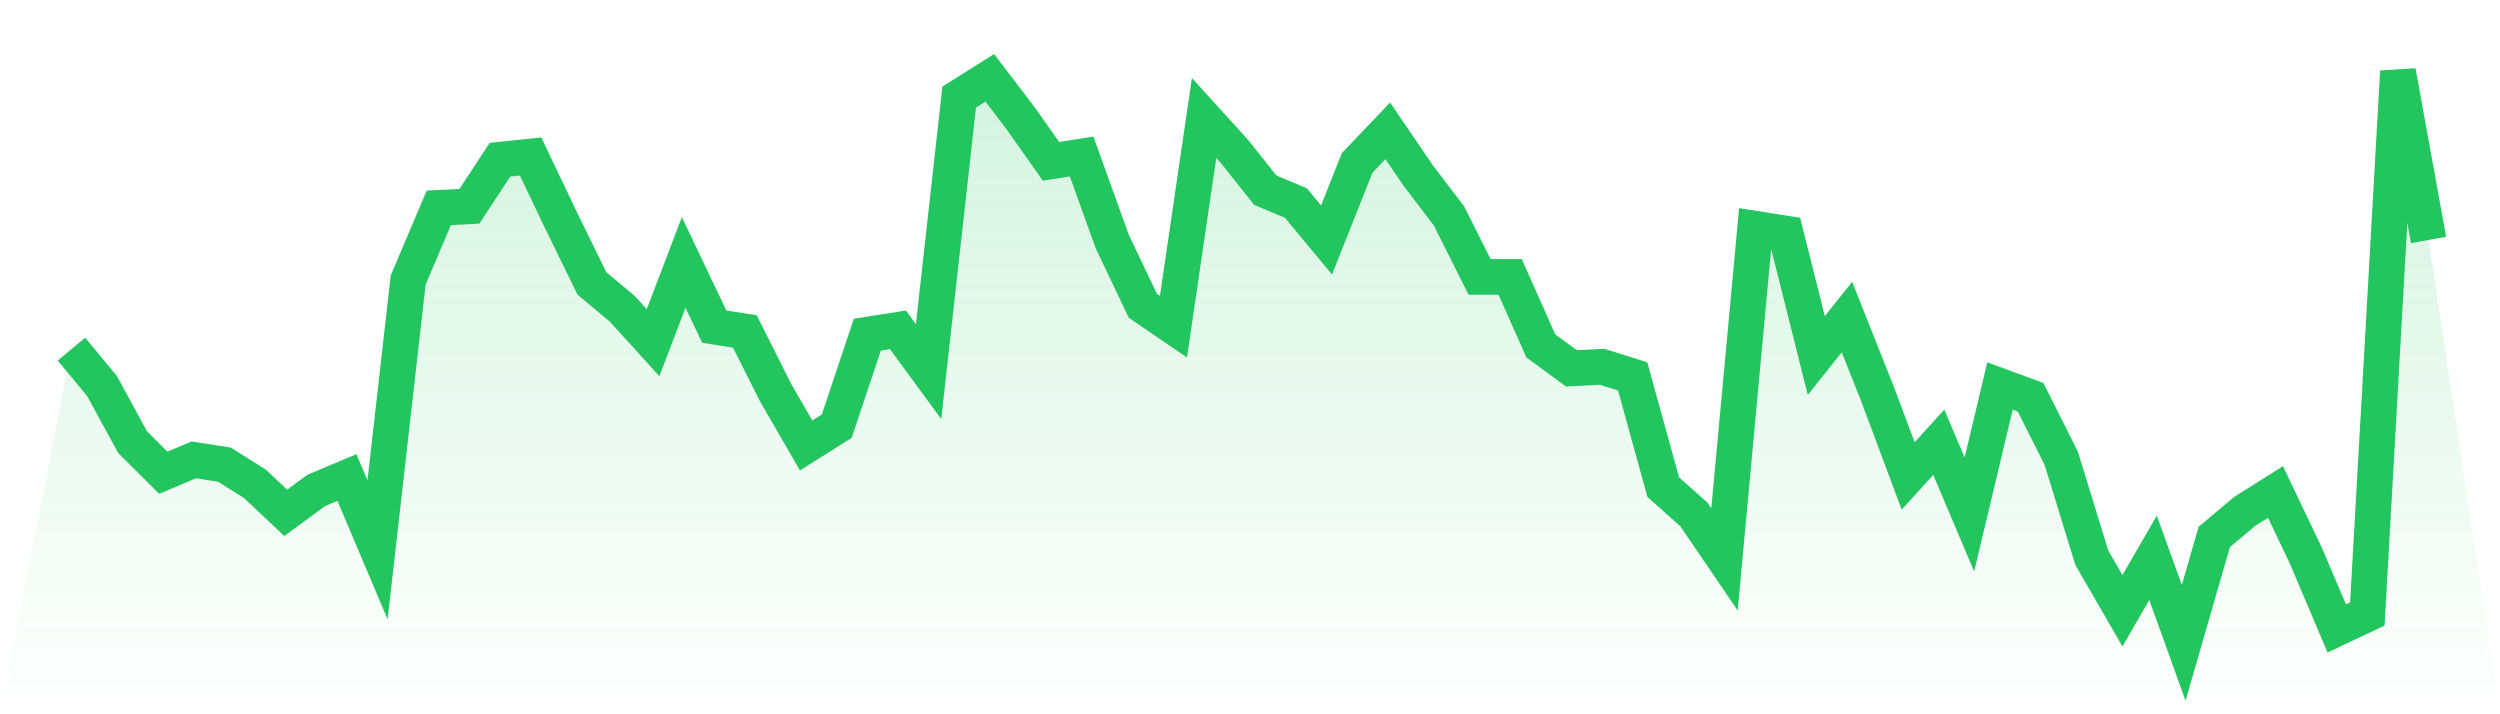 <svg viewBox="0 0 140 40" xmlns="http://www.w3.org/2000/svg">
<defs>
<linearGradient id="gradient" x1="0" x2="0" y1="0" y2="1">
<stop offset="0%" stop-color="#22c55e" stop-opacity="0.2"/>
<stop offset="100%" stop-color="#22c55e" stop-opacity="0"/>
</linearGradient>
</defs>
<path d="M4,19.551 L4,19.551 L5.714,21.618 L7.429,24.764 L9.143,26.472 L10.857,25.753 L12.571,26.022 L14.286,27.101 L16,28.719 L17.714,27.461 L19.429,26.742 L21.143,30.787 L22.857,15.685 L24.571,11.64 L26.286,11.551 L28,8.944 L29.714,8.764 L31.429,12.36 L33.143,15.865 L34.857,17.303 L36.571,19.191 L38.286,14.697 L40,18.292 L41.714,18.562 L43.429,21.978 L45.143,24.944 L46.857,23.865 L48.571,18.742 L50.286,18.472 L52,20.809 L53.714,5.438 L55.429,4.36 L57.143,6.607 L58.857,9.034 L60.571,8.764 L62.286,13.528 L64,17.124 L65.714,18.292 L67.429,6.607 L69.143,8.494 L70.857,10.652 L72.571,11.371 L74.286,13.438 L76,9.124 L77.714,7.326 L79.429,9.843 L81.143,12.09 L82.857,15.506 L84.571,15.506 L86.286,19.371 L88,20.629 L89.714,20.539 L91.429,21.079 L93.143,27.281 L94.857,28.809 L96.571,31.326 L98.286,12.809 L100,13.079 L101.714,19.91 L103.429,17.753 L105.143,22.067 L106.857,26.652 L108.571,24.764 L110.286,28.809 L112,21.618 L113.714,22.247 L115.429,25.663 L117.143,31.236 L118.857,34.202 L120.571,31.236 L122.286,36 L124,30.067 L125.714,28.629 L127.429,27.551 L129.143,31.146 L130.857,35.191 L132.571,34.382 L134.286,4 L136,13.438 L140,40 L0,40 z" fill="url(#gradient)"/>
<path d="M4,19.551 L4,19.551 L5.714,21.618 L7.429,24.764 L9.143,26.472 L10.857,25.753 L12.571,26.022 L14.286,27.101 L16,28.719 L17.714,27.461 L19.429,26.742 L21.143,30.787 L22.857,15.685 L24.571,11.64 L26.286,11.551 L28,8.944 L29.714,8.764 L31.429,12.36 L33.143,15.865 L34.857,17.303 L36.571,19.191 L38.286,14.697 L40,18.292 L41.714,18.562 L43.429,21.978 L45.143,24.944 L46.857,23.865 L48.571,18.742 L50.286,18.472 L52,20.809 L53.714,5.438 L55.429,4.36 L57.143,6.607 L58.857,9.034 L60.571,8.764 L62.286,13.528 L64,17.124 L65.714,18.292 L67.429,6.607 L69.143,8.494 L70.857,10.652 L72.571,11.371 L74.286,13.438 L76,9.124 L77.714,7.326 L79.429,9.843 L81.143,12.09 L82.857,15.506 L84.571,15.506 L86.286,19.371 L88,20.629 L89.714,20.539 L91.429,21.079 L93.143,27.281 L94.857,28.809 L96.571,31.326 L98.286,12.809 L100,13.079 L101.714,19.91 L103.429,17.753 L105.143,22.067 L106.857,26.652 L108.571,24.764 L110.286,28.809 L112,21.618 L113.714,22.247 L115.429,25.663 L117.143,31.236 L118.857,34.202 L120.571,31.236 L122.286,36 L124,30.067 L125.714,28.629 L127.429,27.551 L129.143,31.146 L130.857,35.191 L132.571,34.382 L134.286,4 L136,13.438" fill="none" stroke="#22c55e" stroke-width="2"/>
</svg>